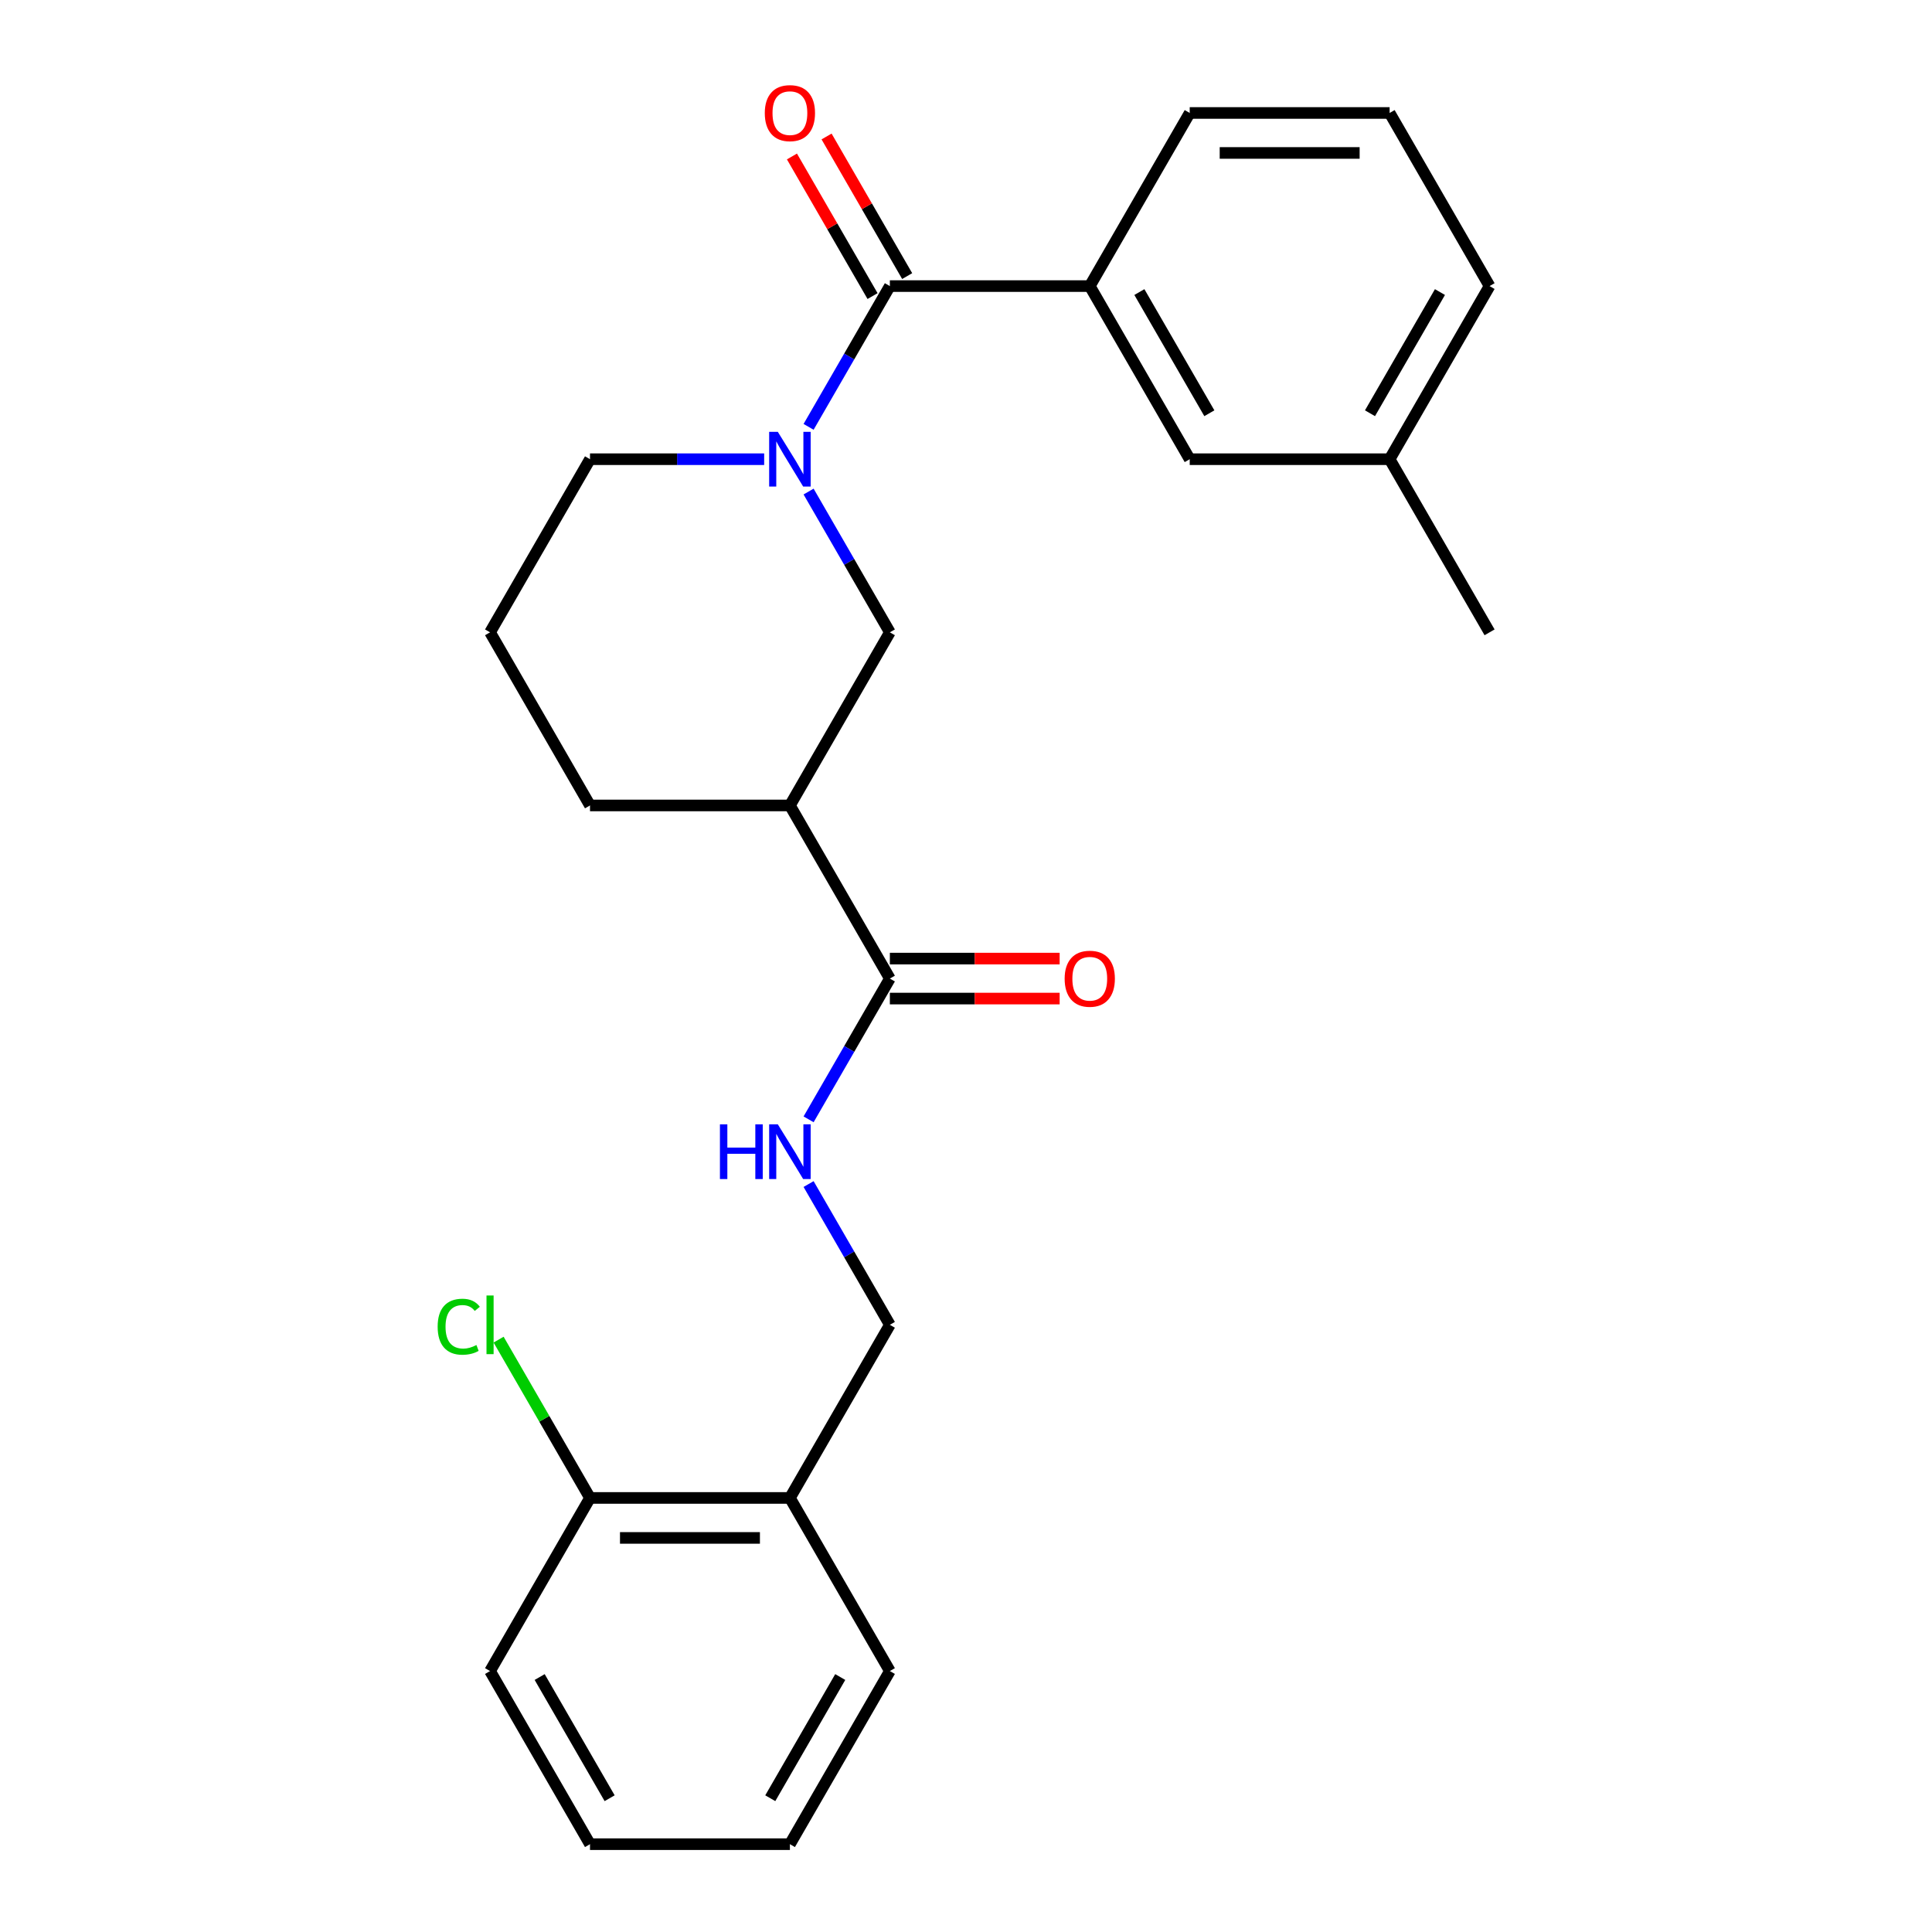 <?xml version='1.0' encoding='iso-8859-1'?>
<svg version='1.1' baseProfile='full'
              xmlns='http://www.w3.org/2000/svg'
                      xmlns:rdkit='http://www.rdkit.org/xml'
                      xmlns:xlink='http://www.w3.org/1999/xlink'
                  xml:space='preserve'
width='1000px' height='1000px' viewBox='0 0 1000 1000'>
<!-- END OF HEADER -->
<rect style='opacity:1.0;fill:#FFFFFF;stroke:none' width='1000' height='1000' x='0' y='0'> </rect>
<path class='bond-0' d='M 418.524,220.938 L 439.557,184.508' style='fill:none;fill-rule:evenodd;stroke:#0000FF;stroke-width:6px;stroke-linecap:butt;stroke-linejoin:miter;stroke-opacity:1' />
<path class='bond-0' d='M 439.557,184.508 L 460.59,148.078' style='fill:none;fill-rule:evenodd;stroke:#000000;stroke-width:6px;stroke-linecap:butt;stroke-linejoin:miter;stroke-opacity:1' />
<path class='bond-3' d='M 418.524,254.432 L 439.557,290.862' style='fill:none;fill-rule:evenodd;stroke:#0000FF;stroke-width:6px;stroke-linecap:butt;stroke-linejoin:miter;stroke-opacity:1' />
<path class='bond-3' d='M 439.557,290.862 L 460.59,327.293' style='fill:none;fill-rule:evenodd;stroke:#000000;stroke-width:6px;stroke-linecap:butt;stroke-linejoin:miter;stroke-opacity:1' />
<path class='bond-12' d='M 395.528,237.685 L 350.457,237.685' style='fill:none;fill-rule:evenodd;stroke:#0000FF;stroke-width:6px;stroke-linecap:butt;stroke-linejoin:miter;stroke-opacity:1' />
<path class='bond-12' d='M 350.457,237.685 L 305.385,237.685' style='fill:none;fill-rule:evenodd;stroke:#000000;stroke-width:6px;stroke-linecap:butt;stroke-linejoin:miter;stroke-opacity:1' />
<path class='bond-4' d='M 460.59,148.078 L 564.06,148.078' style='fill:none;fill-rule:evenodd;stroke:#000000;stroke-width:6px;stroke-linecap:butt;stroke-linejoin:miter;stroke-opacity:1' />
<path class='bond-7' d='M 469.551,142.904 L 448.691,106.774' style='fill:none;fill-rule:evenodd;stroke:#000000;stroke-width:6px;stroke-linecap:butt;stroke-linejoin:miter;stroke-opacity:1' />
<path class='bond-7' d='M 448.691,106.774 L 427.831,70.643' style='fill:none;fill-rule:evenodd;stroke:#FF0000;stroke-width:6px;stroke-linecap:butt;stroke-linejoin:miter;stroke-opacity:1' />
<path class='bond-7' d='M 451.629,153.251 L 430.769,117.121' style='fill:none;fill-rule:evenodd;stroke:#000000;stroke-width:6px;stroke-linecap:butt;stroke-linejoin:miter;stroke-opacity:1' />
<path class='bond-7' d='M 430.769,117.121 L 409.909,80.99' style='fill:none;fill-rule:evenodd;stroke:#FF0000;stroke-width:6px;stroke-linecap:butt;stroke-linejoin:miter;stroke-opacity:1' />
<path class='bond-1' d='M 408.855,416.9 L 460.59,327.293' style='fill:none;fill-rule:evenodd;stroke:#000000;stroke-width:6px;stroke-linecap:butt;stroke-linejoin:miter;stroke-opacity:1' />
<path class='bond-2' d='M 408.855,416.9 L 460.59,506.508' style='fill:none;fill-rule:evenodd;stroke:#000000;stroke-width:6px;stroke-linecap:butt;stroke-linejoin:miter;stroke-opacity:1' />
<path class='bond-25' d='M 408.855,416.9 L 305.385,416.9' style='fill:none;fill-rule:evenodd;stroke:#000000;stroke-width:6px;stroke-linecap:butt;stroke-linejoin:miter;stroke-opacity:1' />
<path class='bond-5' d='M 460.59,506.508 L 439.557,542.938' style='fill:none;fill-rule:evenodd;stroke:#000000;stroke-width:6px;stroke-linecap:butt;stroke-linejoin:miter;stroke-opacity:1' />
<path class='bond-5' d='M 439.557,542.938 L 418.524,579.369' style='fill:none;fill-rule:evenodd;stroke:#0000FF;stroke-width:6px;stroke-linecap:butt;stroke-linejoin:miter;stroke-opacity:1' />
<path class='bond-10' d='M 460.59,516.855 L 504.531,516.855' style='fill:none;fill-rule:evenodd;stroke:#000000;stroke-width:6px;stroke-linecap:butt;stroke-linejoin:miter;stroke-opacity:1' />
<path class='bond-10' d='M 504.531,516.855 L 548.473,516.855' style='fill:none;fill-rule:evenodd;stroke:#FF0000;stroke-width:6px;stroke-linecap:butt;stroke-linejoin:miter;stroke-opacity:1' />
<path class='bond-10' d='M 460.59,496.161 L 504.531,496.161' style='fill:none;fill-rule:evenodd;stroke:#000000;stroke-width:6px;stroke-linecap:butt;stroke-linejoin:miter;stroke-opacity:1' />
<path class='bond-10' d='M 504.531,496.161 L 548.473,496.161' style='fill:none;fill-rule:evenodd;stroke:#FF0000;stroke-width:6px;stroke-linecap:butt;stroke-linejoin:miter;stroke-opacity:1' />
<path class='bond-9' d='M 564.06,148.078 L 615.795,237.685' style='fill:none;fill-rule:evenodd;stroke:#000000;stroke-width:6px;stroke-linecap:butt;stroke-linejoin:miter;stroke-opacity:1' />
<path class='bond-9' d='M 589.741,151.172 L 625.956,213.897' style='fill:none;fill-rule:evenodd;stroke:#000000;stroke-width:6px;stroke-linecap:butt;stroke-linejoin:miter;stroke-opacity:1' />
<path class='bond-16' d='M 564.06,148.078 L 615.795,58.47' style='fill:none;fill-rule:evenodd;stroke:#000000;stroke-width:6px;stroke-linecap:butt;stroke-linejoin:miter;stroke-opacity:1' />
<path class='bond-8' d='M 418.524,612.862 L 439.557,649.292' style='fill:none;fill-rule:evenodd;stroke:#0000FF;stroke-width:6px;stroke-linecap:butt;stroke-linejoin:miter;stroke-opacity:1' />
<path class='bond-8' d='M 439.557,649.292 L 460.59,685.723' style='fill:none;fill-rule:evenodd;stroke:#000000;stroke-width:6px;stroke-linecap:butt;stroke-linejoin:miter;stroke-opacity:1' />
<path class='bond-6' d='M 408.855,775.33 L 460.59,685.723' style='fill:none;fill-rule:evenodd;stroke:#000000;stroke-width:6px;stroke-linecap:butt;stroke-linejoin:miter;stroke-opacity:1' />
<path class='bond-11' d='M 408.855,775.33 L 305.385,775.33' style='fill:none;fill-rule:evenodd;stroke:#000000;stroke-width:6px;stroke-linecap:butt;stroke-linejoin:miter;stroke-opacity:1' />
<path class='bond-11' d='M 393.334,796.024 L 320.906,796.024' style='fill:none;fill-rule:evenodd;stroke:#000000;stroke-width:6px;stroke-linecap:butt;stroke-linejoin:miter;stroke-opacity:1' />
<path class='bond-19' d='M 408.855,775.33 L 460.59,864.938' style='fill:none;fill-rule:evenodd;stroke:#000000;stroke-width:6px;stroke-linecap:butt;stroke-linejoin:miter;stroke-opacity:1' />
<path class='bond-14' d='M 615.795,237.685 L 719.265,237.685' style='fill:none;fill-rule:evenodd;stroke:#000000;stroke-width:6px;stroke-linecap:butt;stroke-linejoin:miter;stroke-opacity:1' />
<path class='bond-13' d='M 305.385,775.33 L 281.731,734.36' style='fill:none;fill-rule:evenodd;stroke:#000000;stroke-width:6px;stroke-linecap:butt;stroke-linejoin:miter;stroke-opacity:1' />
<path class='bond-13' d='M 281.731,734.36 L 258.077,693.39' style='fill:none;fill-rule:evenodd;stroke:#00CC00;stroke-width:6px;stroke-linecap:butt;stroke-linejoin:miter;stroke-opacity:1' />
<path class='bond-20' d='M 305.385,775.33 L 253.65,864.938' style='fill:none;fill-rule:evenodd;stroke:#000000;stroke-width:6px;stroke-linecap:butt;stroke-linejoin:miter;stroke-opacity:1' />
<path class='bond-17' d='M 305.385,237.685 L 253.65,327.293' style='fill:none;fill-rule:evenodd;stroke:#000000;stroke-width:6px;stroke-linecap:butt;stroke-linejoin:miter;stroke-opacity:1' />
<path class='bond-22' d='M 719.265,237.685 L 770.999,327.293' style='fill:none;fill-rule:evenodd;stroke:#000000;stroke-width:6px;stroke-linecap:butt;stroke-linejoin:miter;stroke-opacity:1' />
<path class='bond-26' d='M 719.265,237.685 L 770.999,148.078' style='fill:none;fill-rule:evenodd;stroke:#000000;stroke-width:6px;stroke-linecap:butt;stroke-linejoin:miter;stroke-opacity:1' />
<path class='bond-26' d='M 709.103,213.897 L 745.318,151.172' style='fill:none;fill-rule:evenodd;stroke:#000000;stroke-width:6px;stroke-linecap:butt;stroke-linejoin:miter;stroke-opacity:1' />
<path class='bond-15' d='M 305.385,416.9 L 253.65,327.293' style='fill:none;fill-rule:evenodd;stroke:#000000;stroke-width:6px;stroke-linecap:butt;stroke-linejoin:miter;stroke-opacity:1' />
<path class='bond-18' d='M 615.795,58.47 L 719.265,58.47' style='fill:none;fill-rule:evenodd;stroke:#000000;stroke-width:6px;stroke-linecap:butt;stroke-linejoin:miter;stroke-opacity:1' />
<path class='bond-18' d='M 631.315,79.164 L 703.744,79.164' style='fill:none;fill-rule:evenodd;stroke:#000000;stroke-width:6px;stroke-linecap:butt;stroke-linejoin:miter;stroke-opacity:1' />
<path class='bond-21' d='M 719.265,58.47 L 770.999,148.078' style='fill:none;fill-rule:evenodd;stroke:#000000;stroke-width:6px;stroke-linecap:butt;stroke-linejoin:miter;stroke-opacity:1' />
<path class='bond-23' d='M 460.59,864.938 L 408.855,954.545' style='fill:none;fill-rule:evenodd;stroke:#000000;stroke-width:6px;stroke-linecap:butt;stroke-linejoin:miter;stroke-opacity:1' />
<path class='bond-23' d='M 434.908,868.032 L 398.694,930.757' style='fill:none;fill-rule:evenodd;stroke:#000000;stroke-width:6px;stroke-linecap:butt;stroke-linejoin:miter;stroke-opacity:1' />
<path class='bond-27' d='M 253.65,864.938 L 305.385,954.545' style='fill:none;fill-rule:evenodd;stroke:#000000;stroke-width:6px;stroke-linecap:butt;stroke-linejoin:miter;stroke-opacity:1' />
<path class='bond-27' d='M 279.332,868.032 L 315.546,930.757' style='fill:none;fill-rule:evenodd;stroke:#000000;stroke-width:6px;stroke-linecap:butt;stroke-linejoin:miter;stroke-opacity:1' />
<path class='bond-24' d='M 408.855,954.545 L 305.385,954.545' style='fill:none;fill-rule:evenodd;stroke:#000000;stroke-width:6px;stroke-linecap:butt;stroke-linejoin:miter;stroke-opacity:1' />
<path  class='atom-0' d='M 402.595 223.525
L 411.875 238.525
Q 412.795 240.005, 414.275 242.685
Q 415.755 245.365, 415.835 245.525
L 415.835 223.525
L 419.595 223.525
L 419.595 251.845
L 415.715 251.845
L 405.755 235.445
Q 404.595 233.525, 403.355 231.325
Q 402.155 229.125, 401.795 228.445
L 401.795 251.845
L 398.115 251.845
L 398.115 223.525
L 402.595 223.525
' fill='#0000FF'/>
<path  class='atom-6' d='M 372.635 581.955
L 376.475 581.955
L 376.475 593.995
L 390.955 593.995
L 390.955 581.955
L 394.795 581.955
L 394.795 610.275
L 390.955 610.275
L 390.955 597.195
L 376.475 597.195
L 376.475 610.275
L 372.635 610.275
L 372.635 581.955
' fill='#0000FF'/>
<path  class='atom-6' d='M 402.595 581.955
L 411.875 596.955
Q 412.795 598.435, 414.275 601.115
Q 415.755 603.795, 415.835 603.955
L 415.835 581.955
L 419.595 581.955
L 419.595 610.275
L 415.715 610.275
L 405.755 593.875
Q 404.595 591.955, 403.355 589.755
Q 402.155 587.555, 401.795 586.875
L 401.795 610.275
L 398.115 610.275
L 398.115 581.955
L 402.595 581.955
' fill='#0000FF'/>
<path  class='atom-8' d='M 395.855 58.55
Q 395.855 51.75, 399.215 47.95
Q 402.575 44.15, 408.855 44.15
Q 415.135 44.15, 418.495 47.95
Q 421.855 51.75, 421.855 58.55
Q 421.855 65.43, 418.455 69.35
Q 415.055 73.23, 408.855 73.23
Q 402.615 73.23, 399.215 69.35
Q 395.855 65.47, 395.855 58.55
M 408.855 70.03
Q 413.175 70.03, 415.495 67.15
Q 417.855 64.23, 417.855 58.55
Q 417.855 52.99, 415.495 50.19
Q 413.175 47.35, 408.855 47.35
Q 404.535 47.35, 402.175 50.15
Q 399.855 52.95, 399.855 58.55
Q 399.855 64.27, 402.175 67.15
Q 404.535 70.03, 408.855 70.03
' fill='#FF0000'/>
<path  class='atom-11' d='M 551.06 506.588
Q 551.06 499.788, 554.42 495.988
Q 557.78 492.188, 564.06 492.188
Q 570.34 492.188, 573.7 495.988
Q 577.06 499.788, 577.06 506.588
Q 577.06 513.468, 573.66 517.388
Q 570.26 521.268, 564.06 521.268
Q 557.82 521.268, 554.42 517.388
Q 551.06 513.508, 551.06 506.588
M 564.06 518.068
Q 568.38 518.068, 570.7 515.188
Q 573.06 512.268, 573.06 506.588
Q 573.06 501.028, 570.7 498.228
Q 568.38 495.388, 564.06 495.388
Q 559.74 495.388, 557.38 498.188
Q 555.06 500.988, 555.06 506.588
Q 555.06 512.308, 557.38 515.188
Q 559.74 518.068, 564.06 518.068
' fill='#FF0000'/>
<path  class='atom-14' d='M 226.53 686.703
Q 226.53 679.663, 229.81 675.983
Q 233.13 672.263, 239.41 672.263
Q 245.25 672.263, 248.37 676.383
L 245.73 678.543
Q 243.45 675.543, 239.41 675.543
Q 235.13 675.543, 232.85 678.423
Q 230.61 681.263, 230.61 686.703
Q 230.61 692.303, 232.93 695.183
Q 235.29 698.063, 239.85 698.063
Q 242.97 698.063, 246.61 696.183
L 247.73 699.183
Q 246.25 700.143, 244.01 700.703
Q 241.77 701.263, 239.29 701.263
Q 233.13 701.263, 229.81 697.503
Q 226.53 693.743, 226.53 686.703
' fill='#00CC00'/>
<path  class='atom-14' d='M 251.81 670.543
L 255.49 670.543
L 255.49 700.903
L 251.81 700.903
L 251.81 670.543
' fill='#00CC00'/>
</svg>
